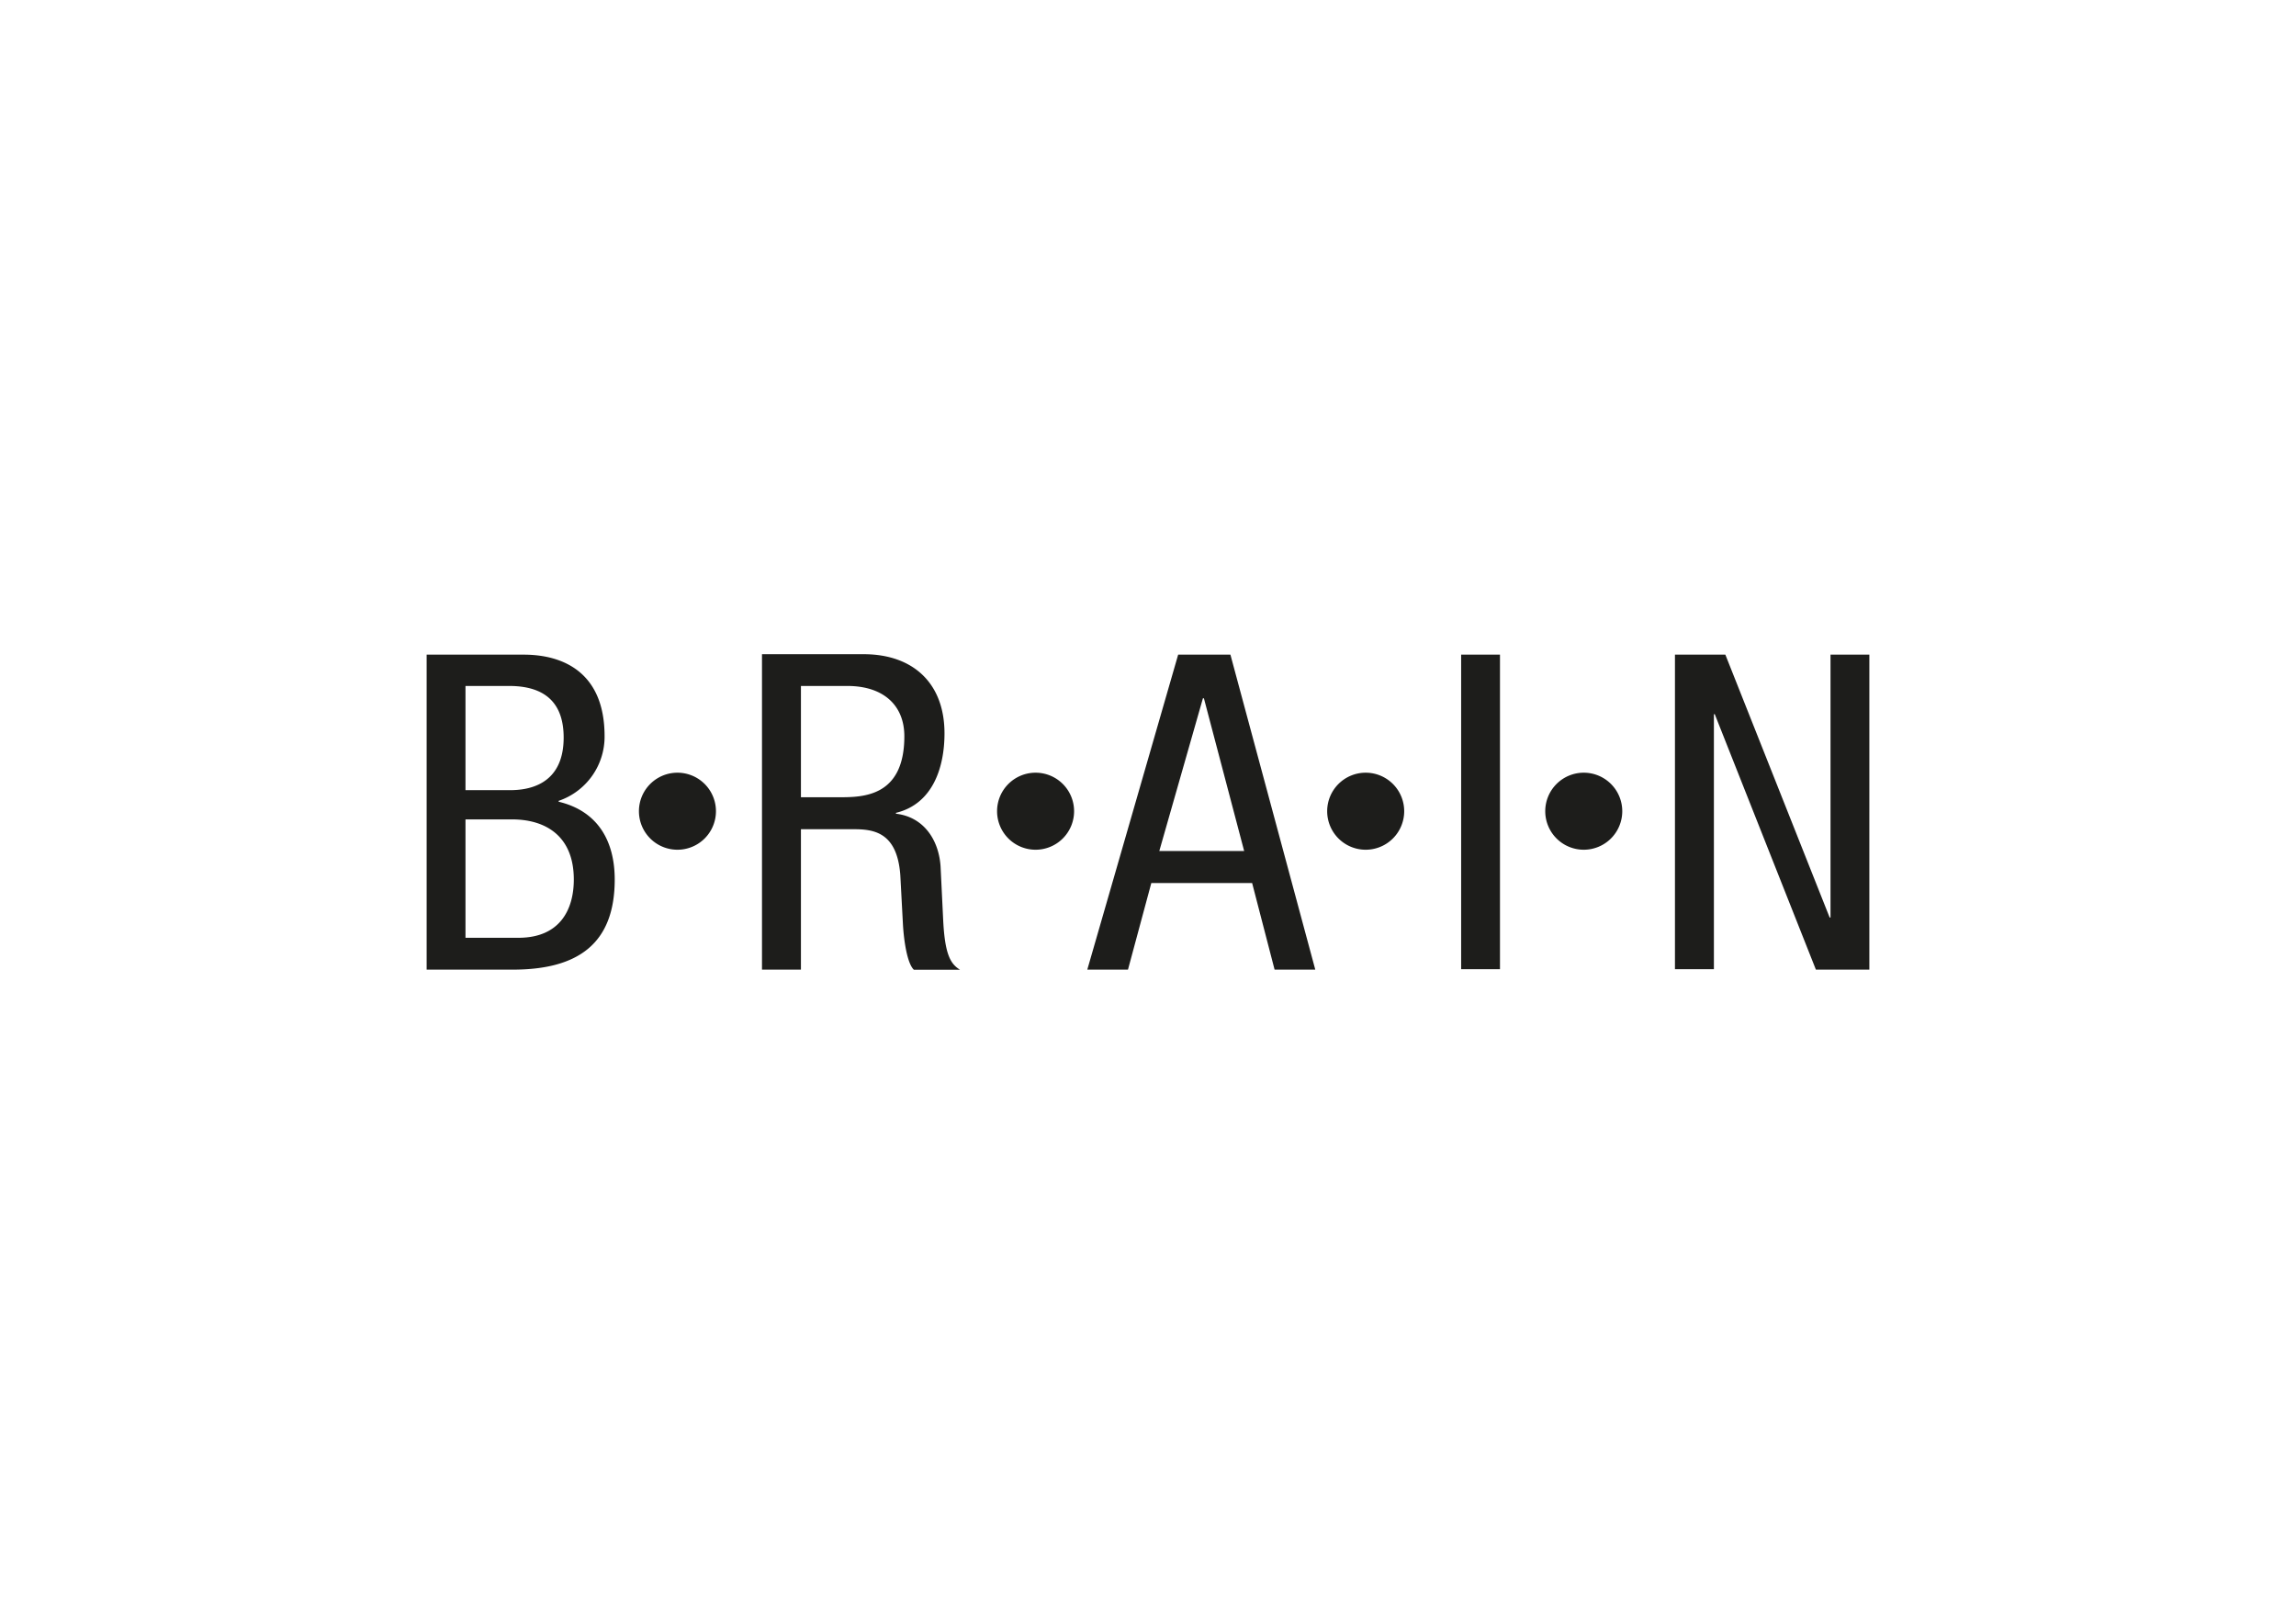 <svg id="Ebene_1" data-name="Ebene 1" xmlns="http://www.w3.org/2000/svg" viewBox="0 0 210.47 148.82"><defs><style>.cls-1{fill:#1d1d1b;}</style></defs><title>brain schwarz</title><path class="cls-1" d="M42.67,75.1h4.26c3.11,0,5.67,1.54,5.67,5.51,0,2.79-1.3,5.34-5.07,5.34H42.67V75.1ZM39.11,88.87H47c6,0,9.35-2.39,9.35-8.26,0-3.57-1.58-6.28-5.14-7.13V73.4a6.21,6.21,0,0,0,4.21-6C55.39,61.73,51.75,60,48,60H39.11V88.87Zm3.56-26h4c3.49,0,5,1.74,5,4.73,0,4.46-3.41,4.82-4.91,4.82H42.67V62.87Zm27.18,26h3.57V76h4.82c1.82,0,4,.24,4.29,4.21l.24,4.5c.08,1.42.37,3.56,1,4.17H88c-.85-.53-1.38-1.34-1.54-4.54l-.24-4.94c-.17-2.47-1.58-4.53-4.09-4.82v-.08c3.36-.81,4.45-4.13,4.45-7.29,0-4.58-2.87-7.25-7.41-7.25H69.85V88.87Zm3.57-26h4.25c3.32,0,5.23,1.78,5.23,4.61,0,5.59-3.85,5.59-6,5.59H73.42V62.87Zm26.25,26h3.73l2.14-7.94h9.24l2.06,7.94h3.73L112.79,60H108L99.67,88.87ZM110.28,64h.08l3.69,14h-7.78l4-14Zm23.66,24.83h3.56V60h-3.56V88.87Zm19.6,0h3.57V65.46h.08l9.27,23.41h4.9V60H167.8V84.09h-.08L158.16,60h-4.62V88.87Z"/><path class="cls-1" d="M62.1,77.88a3.53,3.53,0,1,0-3.53-3.53,3.53,3.53,0,0,0,3.53,3.53Z"/><path class="cls-1" d="M125.19,77.88a3.53,3.53,0,1,0-3.53-3.53,3.53,3.53,0,0,0,3.53,3.53Z"/><path class="cls-1" d="M145.18,77.88a3.53,3.53,0,1,0-3.53-3.53,3.53,3.53,0,0,0,3.53,3.53Z"/><path class="cls-1" d="M94.93,77.88a3.53,3.53,0,1,0-3.53-3.53,3.53,3.53,0,0,0,3.53,3.53Z"/></svg>